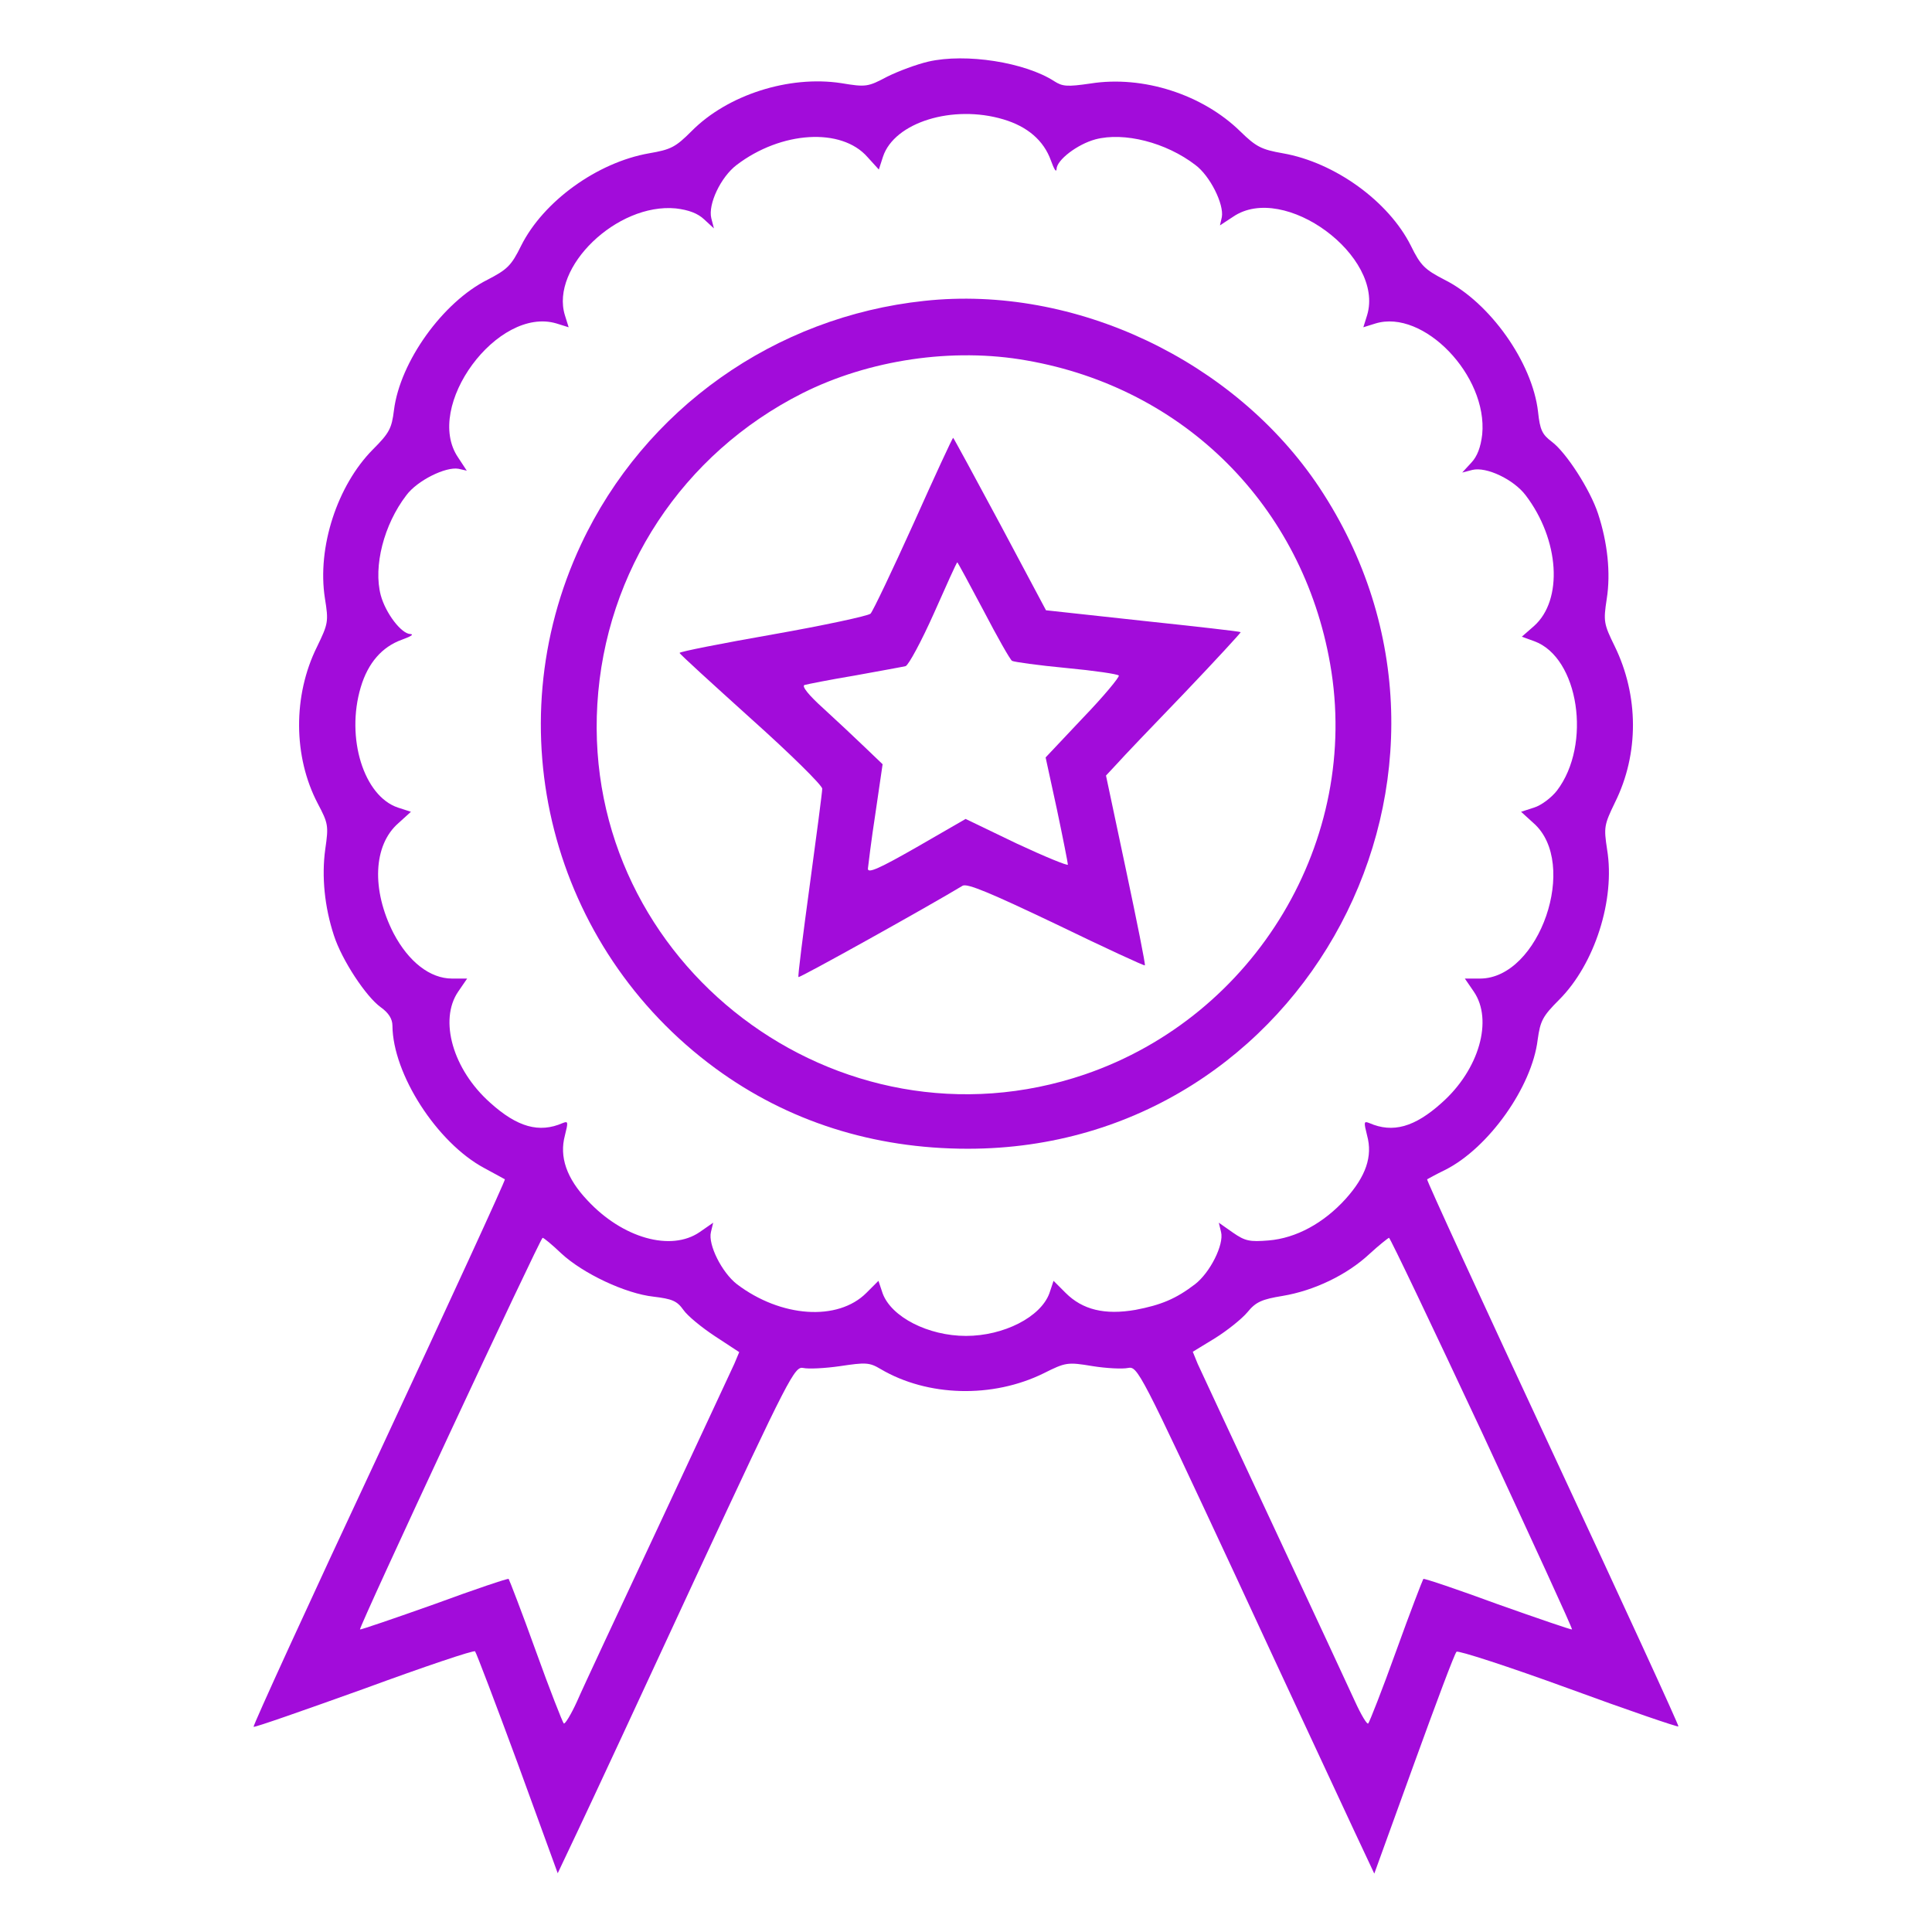 <?xml version="1.0" encoding="UTF-8"?> <svg xmlns="http://www.w3.org/2000/svg" xmlns:xlink="http://www.w3.org/1999/xlink" version="1.1" width="512pt" height="512pt" viewBox="0,0,256,256"><g fill="#a20cda" fill-rule="nonzero" stroke="none" stroke-width="1" stroke-linecap="butt" stroke-linejoin="miter" stroke-miterlimit="10" stroke-dasharray="" stroke-dashoffset="0" font-family="none" font-weight="none" font-size="none" text-anchor="none" style="mix-blend-mode: normal"><g transform="translate(0,0.015) scale(0.5,0.5)"><g transform="translate(0,512) scale(0.1,-0.1)"><path d="M2460,4957c-30,-7 -79,-25 -109,-40c-51,-27 -56,-28 -122,-17c-138,21 -301,-31 -396,-127c-43,-43 -55,-49 -113,-59c-137,-24 -280,-127 -339,-245c-26,-53 -37,-63 -89,-90c-118,-59 -232,-217 -248,-346c-6,-48 -12,-60 -56,-104c-94,-95 -148,-259 -127,-394c10,-62 9,-67 -21,-129c-64,-129 -63,-291 2,-415c28,-53 29,-59 20,-121c-10,-72 -2,-153 23,-229c21,-65 85,-162 124,-190c21,-15 31,-31 31,-49c1,-128 118,-310 243,-377c28,-15 53,-29 55,-30c2,-2 -148,-328 -333,-725c-186,-397 -335,-723 -333,-726c3,-2 134,44 293,101c158,58 291,103 294,99c3,-3 54,-137 113,-297l106,-291l54,114c30,63 171,366 313,673c248,533 261,557 284,552c13,-3 57,-1 98,5c67,10 77,10 107,-8c124,-73 296,-78 432,-11c58,29 63,30 129,19c37,-6 80,-8 94,-5c26,5 31,-5 286,-552c142,-307 284,-610 313,-673l54,-115l105,290c58,160 108,294 113,298c4,4 137,-39 296,-97c158,-58 290,-103 292,-101c2,2 -148,328 -333,725c-185,397 -335,723 -333,725c2,1 23,13 48,25c115,58 230,220 245,345c7,50 13,62 57,106c94,94 149,265 127,398c-9,59 -8,65 21,125c64,129 63,283 -1,414c-29,59 -30,66 -21,125c11,69 2,150 -23,226c-21,64 -85,163 -123,191c-25,19 -31,31 -36,79c-15,131 -128,290 -248,350c-52,27 -63,37 -89,90c-59,118 -202,221 -339,245c-57,10 -71,17 -113,58c-100,98 -258,149 -397,127c-62,-9 -74,-8 -96,6c-77,50 -234,75 -334,52zM2659,4804c64,-19 107,-56 126,-109c8,-22 14,-33 15,-23c0,24 55,66 103,79c76,20 187,-8 265,-68c39,-29 76,-104 70,-138l-5,-22l35,23c135,92 402,-105 355,-261l-10,-32l32,10c127,39 298,-138 283,-294c-4,-34 -13,-58 -29,-75l-24,-26l27,7c37,9 109,-25 141,-67c90,-118 100,-278 22,-347l-32,-28l33,-12c118,-43 153,-274 60,-396c-14,-18 -41,-39 -61,-45l-34,-11l33,-30c121,-106 16,-412 -142,-412h-40l24,-35c51,-75 14,-206 -85,-294c-72,-65 -130,-81 -192,-54c-15,6 -15,3 -6,-33c15,-55 -3,-108 -57,-168c-58,-64 -131,-104 -204,-110c-50,-4 -62,-2 -95,21l-37,26l6,-25c8,-33 -29,-107 -69,-138c-51,-39 -90,-55 -158,-68c-81,-14 -140,0 -185,45l-32,32l-11,-33c-23,-63 -121,-113 -221,-113c-100,0 -198,50 -221,113l-11,33l-32,-32c-76,-76 -227,-65 -343,23c-40,31 -77,105 -69,138l6,25l-36,-25c-76,-52 -204,-16 -297,84c-56,59 -75,116 -60,172c9,36 9,39 -6,33c-62,-27 -120,-11 -192,54c-99,88 -136,219 -85,294l24,35h-40c-58,0 -115,44 -155,120c-59,115 -54,234 13,292l33,30l-34,11c-91,30 -139,185 -99,319c19,64 56,107 109,126c22,8 33,14 23,15c-24,0 -66,55 -79,103c-20,76 8,187 68,265c29,39 104,76 138,70l22,-5l-23,35c-92,135 105,402 261,355l32,-10l-10,32c-39,127 138,298 294,283c34,-4 58,-13 75,-29l26,-24l-7,27c-9,37 25,109 67,141c118,90 278,100 347,21l30,-33l11,34c30,91 185,139 319,99zM1487,1799c58,-54 171,-107 245,-115c49,-6 62,-11 79,-35c11,-16 49,-47 84,-70l64,-42l-13,-31c-8,-17 -98,-211 -201,-431c-103,-220 -201,-429 -216,-464c-16,-35 -32,-61 -35,-58c-3,3 -37,89 -74,192c-37,103 -70,188 -72,191c-2,2 -91,-28 -197,-67c-107,-38 -195,-68 -197,-67c-4,5 478,1038 484,1038c3,0 25,-18 49,-41zM3928,1323c132,-285 240,-519 238,-521c-2,-1 -90,29 -197,67c-106,39 -195,69 -197,67c-2,-3 -35,-88 -72,-191c-37,-103 -71,-189 -74,-192c-3,-4 -19,23 -35,58c-16,35 -113,244 -216,464c-103,220 -193,414 -201,431l-13,32l59,36c32,20 71,51 86,69c22,27 38,34 93,43c84,14 171,56 230,111c25,23 49,42 52,43c3,0 114,-233 247,-517z"></path><path d="M2450,4323c-397,-42 -742,-287 -910,-645c-229,-488 -80,-1069 356,-1389c191,-140 418,-213 669,-213c896,0 1429,1003 931,1753c-224,336 -648,537 -1046,494zM2721,4165c418,-73 731,-386 804,-804c82,-466 -197,-933 -650,-1088c-654,-223 -1333,293 -1292,981c21,353 226,664 543,824c177,89 399,122 595,87z"></path><path d="M2421,3733c-57,-126 -108,-233 -114,-239c-7,-6 -123,-31 -259,-55c-137,-24 -248,-46 -247,-49c0,-3 86,-81 190,-175c104,-93 189,-177 188,-185c0,-8 -15,-123 -33,-255c-18,-132 -32,-242 -30,-244c3,-3 344,187 435,242c12,7 74,-19 248,-102c128,-62 234,-111 235,-109c2,2 -21,116 -50,253l-53,250l28,30c15,17 96,102 180,189c83,87 150,160 149,161c-2,2 -118,15 -259,30l-257,28l-122,229c-67,125 -123,228 -124,228c-2,0 -49,-102 -105,-227zM2606,3503c37,-71 71,-131 76,-134c5,-3 70,-12 144,-19c74,-7 136,-16 139,-20c2,-4 -40,-55 -95,-112l-99,-105l30,-138c16,-76 29,-142 29,-146c0,-4 -61,21 -136,56l-135,65l-130,-75c-98,-56 -129,-70 -129,-57c1,9 9,76 20,147l19,130l-47,45c-26,25 -75,71 -110,103c-39,35 -58,59 -50,62c7,2 67,14 133,25c66,12 127,23 135,25c8,3 42,66 75,140c33,74 60,135 62,135c1,0 32,-57 69,-127z"></path></g></g></g></svg> 